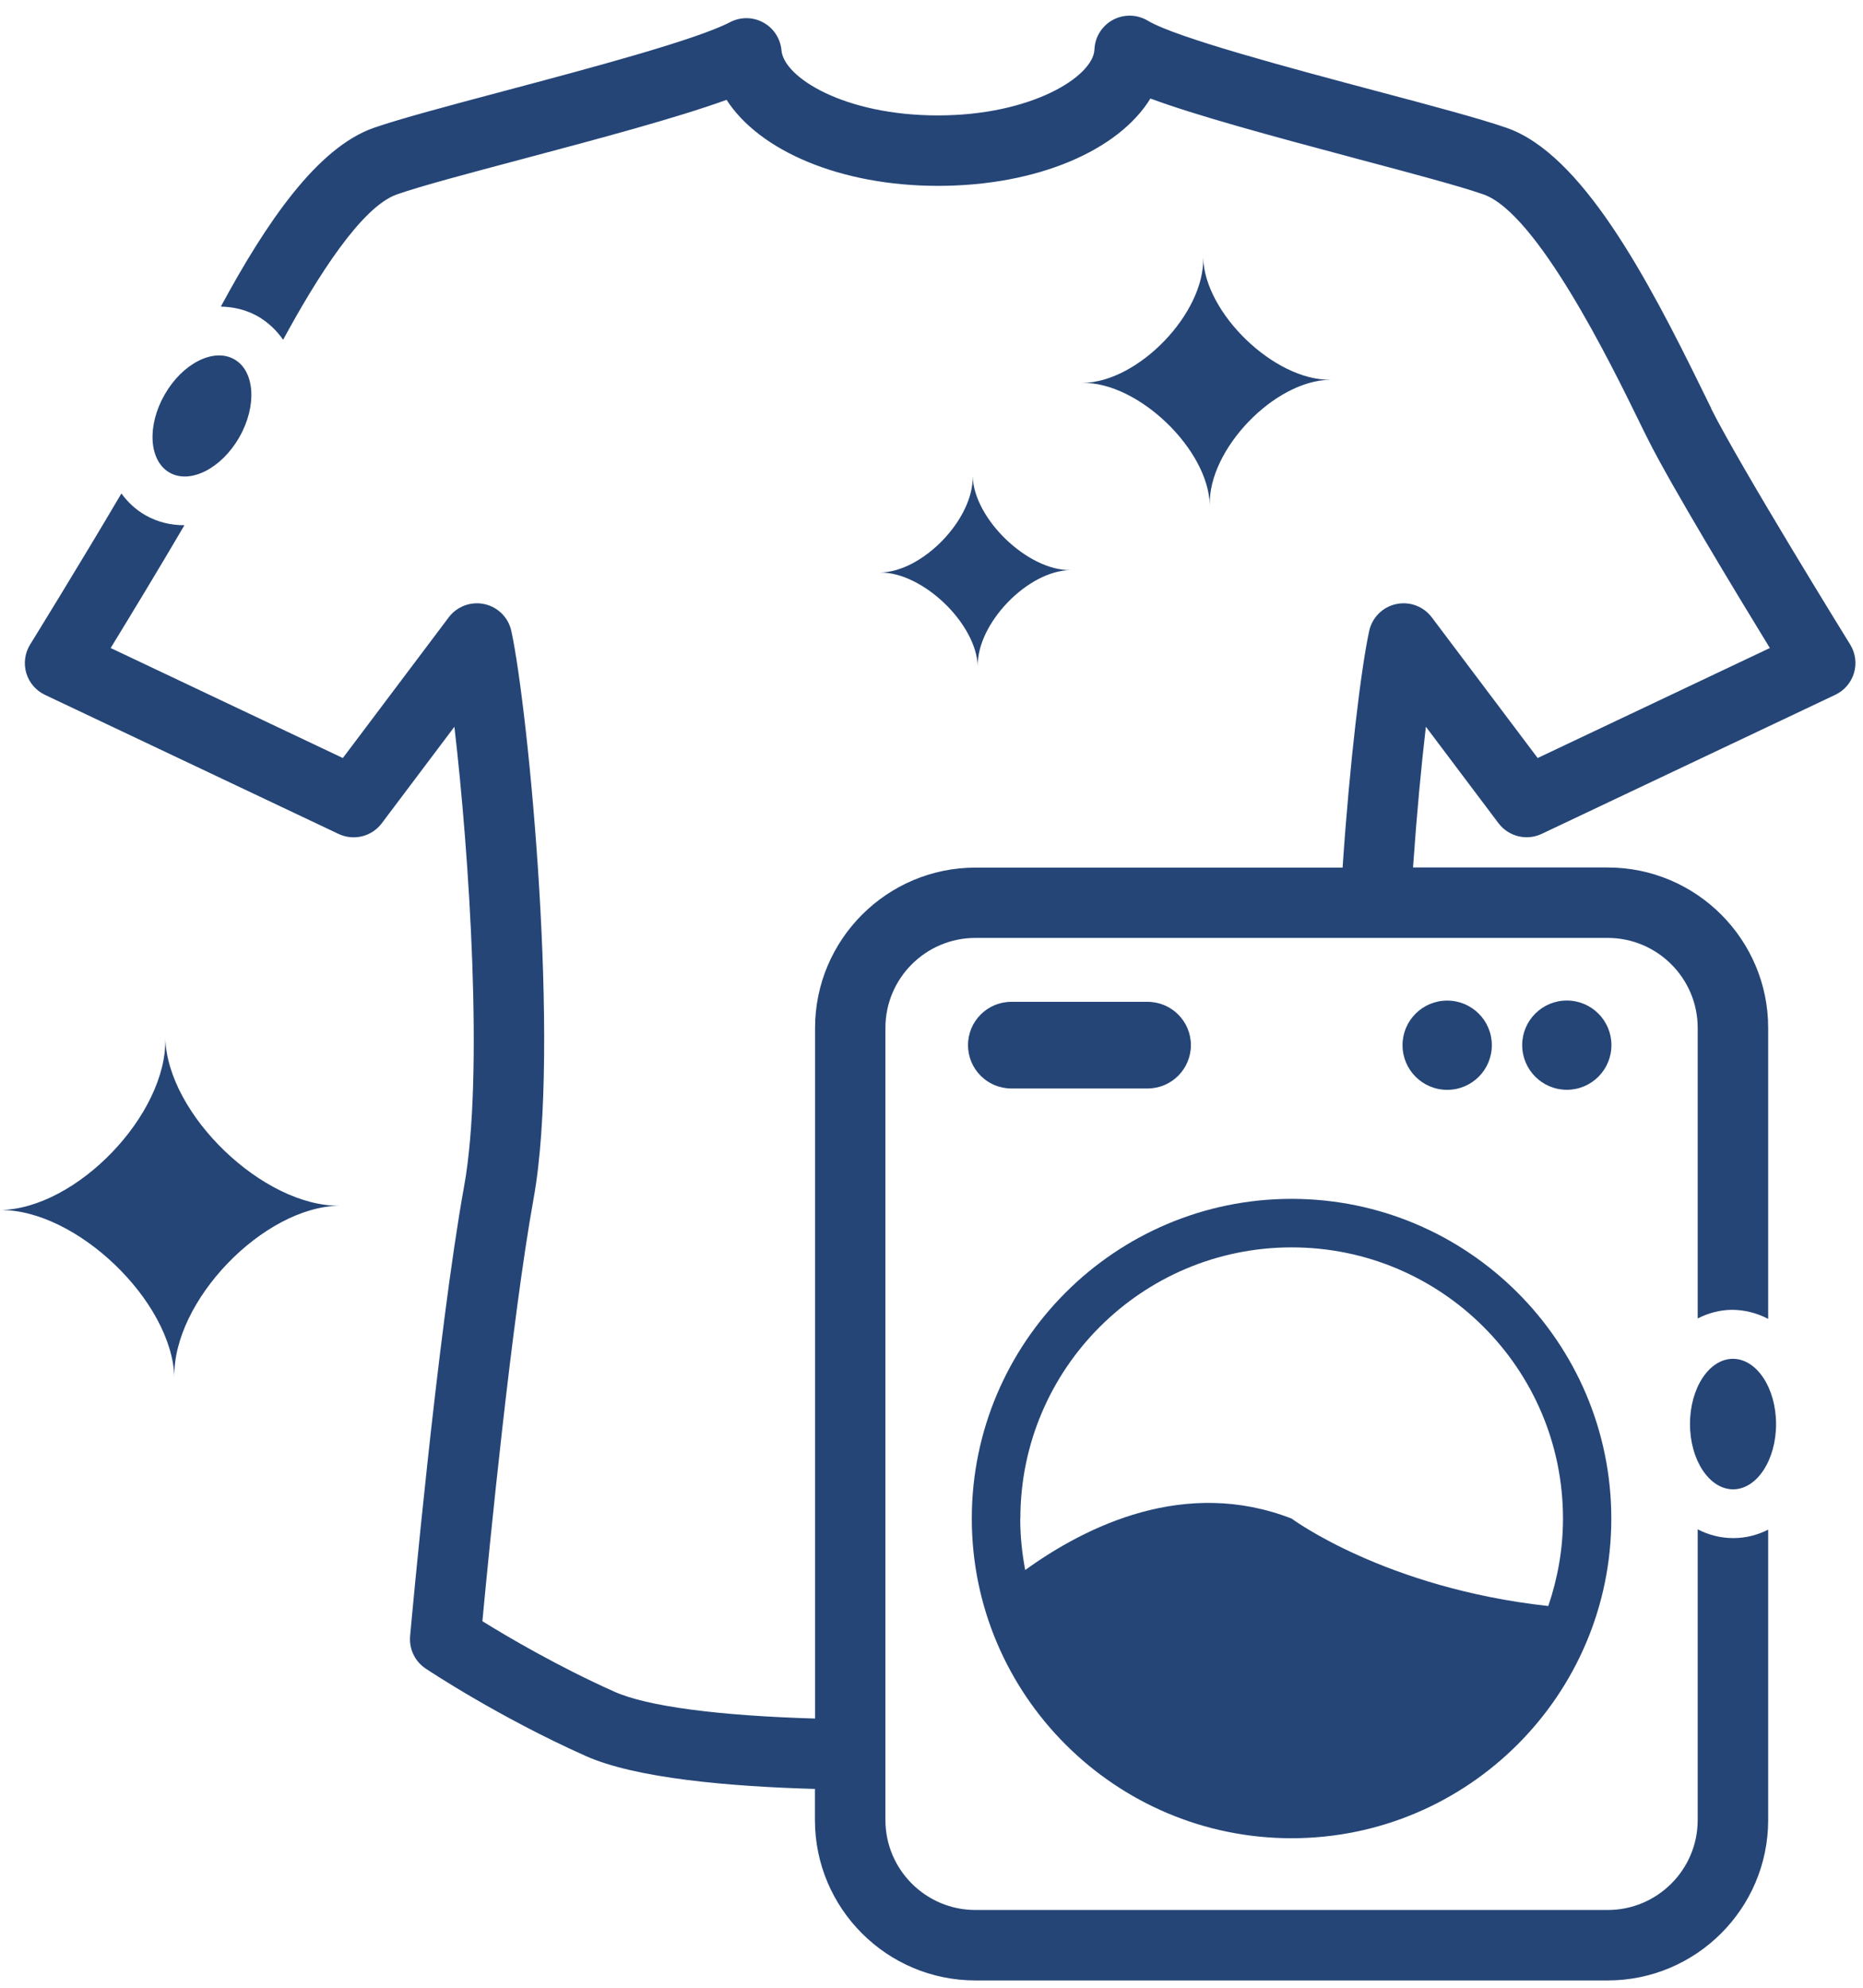 <?xml version="1.0" encoding="UTF-8"?> <svg xmlns="http://www.w3.org/2000/svg" height="32" viewBox="0 0 30 32" width="30"><g fill="#254577" fill-rule="evenodd"><path d="m17.238 9.178c-.689.009-1.556-.824-1.575-1.513.018.689-.805 1.544-1.493 1.552.689-.008 1.556.824 1.575 1.513-.019-.689.804-1.544 1.493-1.552"></path><path d="m2.662 16.712c.033 1.23-1.434 2.754-2.662 2.768 1.228-.015 2.775 1.468 2.808 2.697-.033-1.229 1.432-2.751 2.661-2.767-1.228.016-2.774-1.468-2.807-2.698"></path><path d="m16.431 24.447c0-2.412 1.957-4.366 4.369-4.366 2.412 0 4.369 1.955 4.369 4.366 0 .492-.086.965-.237 1.408-2.631-.29-4.133-1.408-4.133-1.408-1.711-.665-3.303.116-4.29.828-.051-.269-.08-.546-.08-.828m4.369 5.146c2.839 0 5.149-2.308 5.149-5.146s-2.31-5.147-5.149-5.147c-2.84 0-5.149 2.31-5.149 5.147s2.31 5.146 5.149 5.146"></path><path d="m24.023 16.826c0-.397-.322-.718-.719-.718-.397 0-.719.321-.719.718s.322.719.719.719c.398 0 .719-.322.719-.719"></path><path d="m25.231 16.107c-.397 0-.719.321-.719.718 0 .397.322.719.719.719.397 0 .718-.322.718-.719 0-.397-.322-.718-.718-.718"></path><path d="m18.479 17.523c.385 0 .698-.312.698-.698 0-.385-.313-.697-.698-.697h-2.193c-.386 0-.698.312-.698.697 0 .386.312.698.698.698z"></path><path d="m21.418 6.113c-.895.012-2.019-1.069-2.043-1.964.024.895-1.044 2.004-1.938 2.015.894-.011 2.02 1.069 2.044 1.964-.024-.895 1.042-2.003 1.937-2.014"></path><path d="m2.73 7.608c.332.19.835-.065 1.123-.568s.253-1.065-.079-1.255c-.332-.19-.835.064-1.123.568-.288.503-.253 1.065.079 1.255"></path><path d="m27.905 21.875c-.383.001-.692.471-.691 1.052.001.58.312 1.049.695 1.049.382-.001.692-.472.691-1.052-.001-.58-.312-1.049-.695-1.049"></path><path d="m27.558 6.578c-.044-.088-.094-.191-.151-.307-.889-1.817-1.939-3.791-3.143-4.212-.425-.148-1.204-.356-2.105-.595-1.359-.362-3.22-.857-3.676-1.131-.172-.103-.385-.108-.562-.013-.176.095-.289.276-.297.476-.017.433-1.008 1.062-2.521 1.062-1.504 0-2.481-.61-2.519-1.048-.017-.189-.126-.357-.293-.448-.166-.091-.367-.093-.535-.005-.547.285-2.261.742-3.638 1.108-.899.239-1.675.446-2.099.593-.91.318-1.732 1.524-2.463 2.878.211.003.414.054.595.156.166.096.302.225.408.378.547-1.008 1.261-2.141 1.834-2.341.383-.134 1.177-.345 2.017-.568 1.224-.326 2.48-.66 3.29-.954.529.823 1.839 1.385 3.404 1.385 1.596 0 2.907-.569 3.421-1.406.734.272 1.895.588 3.342.974.843.224 1.639.436 2.022.57.865.303 2.052 2.727 2.499 3.64.058.119.11.225.156.315.364.727 1.413 2.46 1.956 3.347l-3.739 1.771-1.705-2.265c-.134-.177-.356-.26-.575-.213-.217.047-.386.217-.433.433-.129.592-.314 2.112-.428 3.809h-5.911c-1.424 0-2.584 1.158-2.584 2.582v11.117c-1.552-.045-2.706-.196-3.231-.432-.913-.408-1.719-.883-2.126-1.135.107-1.139.469-4.834.825-6.807.441-2.439-.085-7.877-.359-9.134-.047-.217-.217-.386-.433-.433-.218-.047-.441.036-.575.213l-1.705 2.265-3.739-1.771c.306-.5.774-1.27 1.188-1.977-.215.001-.426-.048-.62-.156l-.001-.001-.011-.006c-.155-.089-.282-.209-.383-.348-.663 1.126-1.458 2.413-1.47 2.432-.085.137-.107.304-.062.459.046.154.155.282.301.351l4.728 2.239c.244.115.534.044.696-.172l1.169-1.553c.24 2.049.476 5.628.158 7.389-.431 2.39-.853 7.053-.871 7.25-.018.207.077.407.25.522.047.031 1.174.781 2.574 1.406.804.361 2.311.493 3.695.532v.501c0 1.424 1.159 2.582 2.584 2.582h10.182c1.424 0 2.584-1.158 2.584-2.582v-4.675c-.168.085-.353.134-.548.136h-.001-.013c-.204 0-.397-.05-.573-.141v4.68c0 .799-.65 1.448-1.449 1.448h-10.182c-.799 0-1.449-.65-1.449-1.448v-12.753c0-.799.65-1.448 1.449-1.448h10.182c.799 0 1.449.65 1.449 1.448v4.678c.171-.087.357-.137.548-.139.209 0 .407.052.587.146v-4.685c0-1.424-1.159-2.582-2.584-2.582h-3.135c.058-.837.132-1.626.207-2.266l1.169 1.553c.162.215.453.287.696.172l4.728-2.239c.146-.069.255-.197.301-.351.046-.155.023-.322-.062-.459-.018-.028-1.772-2.866-2.238-3.797"></path></g></svg> 